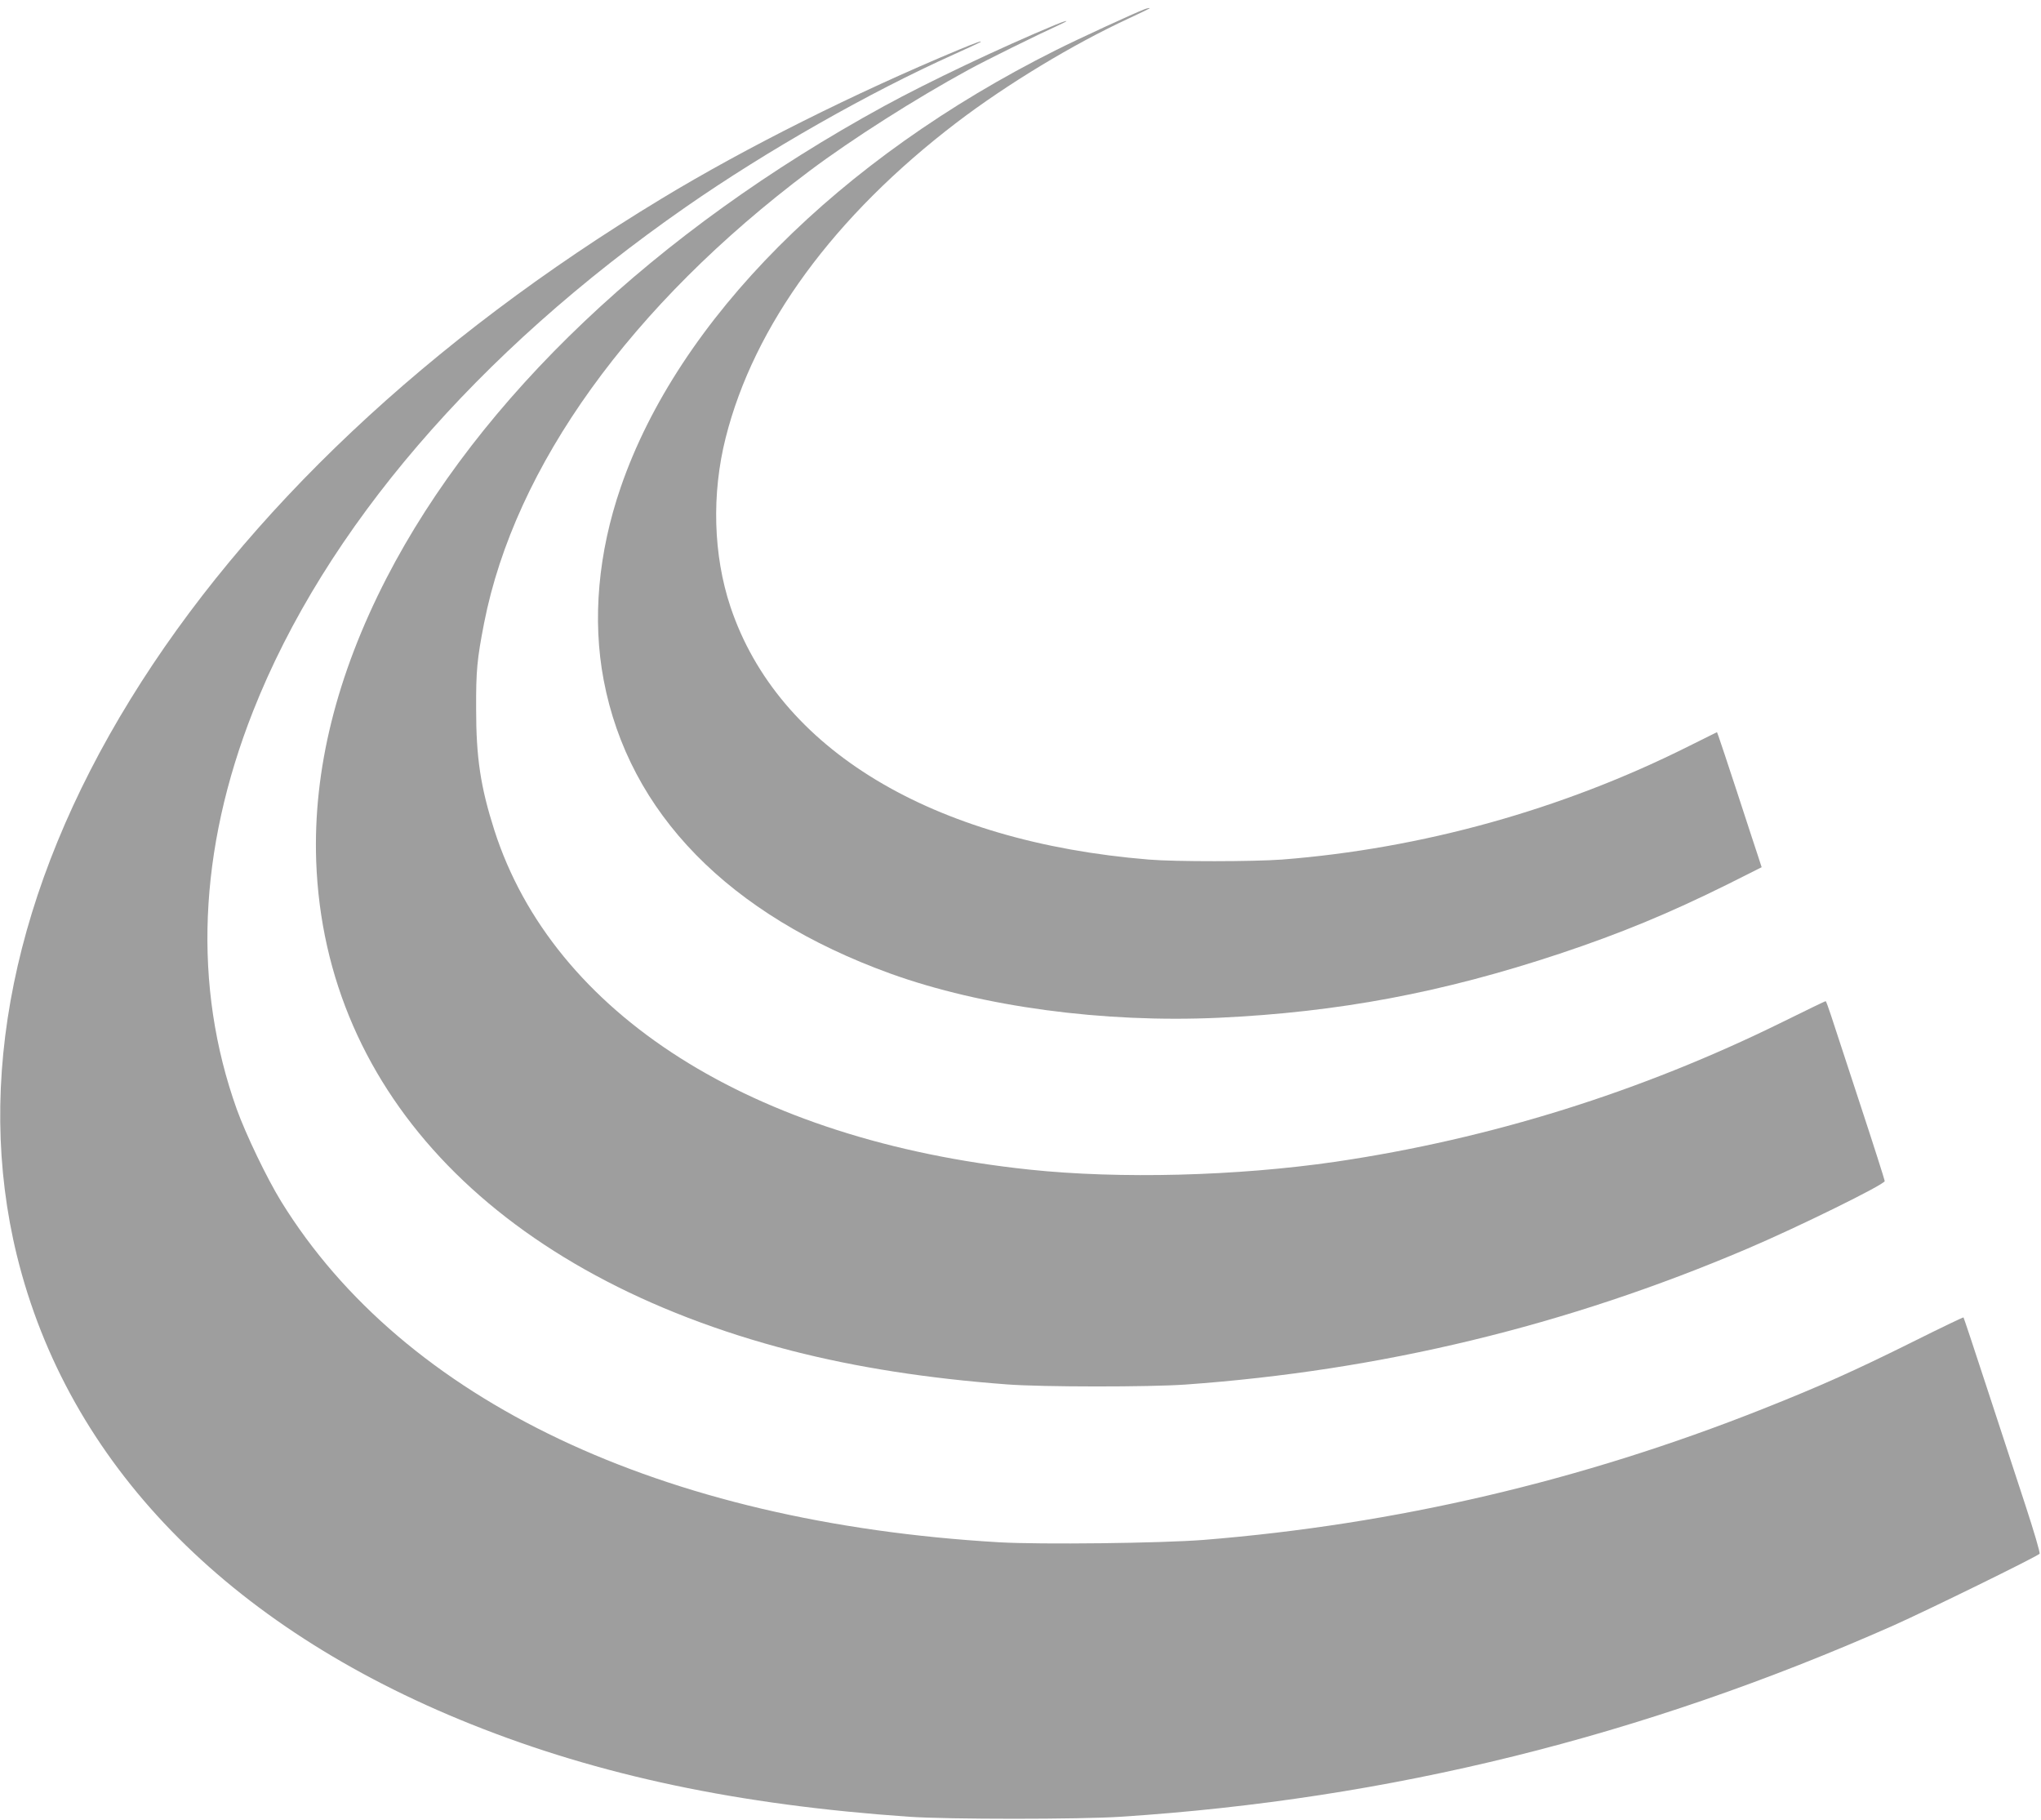 <?xml version="1.0" standalone="no"?>
<!DOCTYPE svg PUBLIC "-//W3C//DTD SVG 20010904//EN"
 "http://www.w3.org/TR/2001/REC-SVG-20010904/DTD/svg10.dtd">
<svg version="1.0" xmlns="http://www.w3.org/2000/svg"
 width="1280pt" height="1141pt" viewBox="0 0 1280 1141"
 preserveAspectRatio="xMidYMid meet">
<g transform="translate(0,1141) scale(0.1,-0.1)"
fill="#9e9e9e" stroke="none">
<path d="M7180 11353 c-64 -24 -418 -187 -559 -258 -1361 -681 -2367 -1691
-2728 -2740 -142 -412 -179 -831 -107 -1210 158 -833 785 -1473 1798 -1840
577 -208 1334 -310 2059 -277 750 35 1402 157 2139 402 384 128 686 253 1055
436 l211 106 -23 71 c-13 40 -72 218 -130 397 -59 179 -111 337 -117 352 l-10
27 -177 -88 c-794 -398 -1676 -643 -2552 -711 -178 -13 -668 -14 -834 0 -1362
111 -2326 693 -2624 1585 -108 324 -119 707 -30 1060 178 705 680 1390 1449
1977 314 239 726 489 1080 653 69 32 127 60 129 62 6 5 -12 2 -29 -4z"/>
<path d="M6615 11253 c-339 -141 -792 -356 -1070 -508 -1436 -785 -2539 -1832
-3121 -2960 -313 -608 -461 -1203 -441 -1775 53 -1465 1154 -2599 2982 -3070
405 -104 854 -174 1350 -211 223 -17 891 -17 1120 -1 1227 88 2387 368 3521
851 320 136 864 404 864 425 0 6 -69 223 -154 481 -85 259 -167 510 -183 558
-16 49 -31 89 -33 89 -3 1 -124 -58 -270 -130 -890 -439 -1834 -734 -2805
-877 -619 -90 -1352 -109 -1920 -49 -1739 184 -2985 975 -3355 2129 -86 270
-114 452 -114 760 -1 240 6 312 50 538 193 983 920 1994 2042 2836 267 200
663 452 997 634 114 62 407 207 585 289 55 26 22 19 -45 -9z"/>
<path d="M6015 11099 c-655 -273 -1337 -614 -1865 -934 -1461 -884 -2610
-1967 -3332 -3140 -733 -1190 -979 -2398 -712 -3488 319 -1298 1314 -2325
2849 -2939 804 -322 1677 -506 2745 -580 243 -17 1074 -17 1330 0 1688 110
3269 502 4844 1199 215 96 897 430 917 450 5 5 -36 143 -90 308 -54 165 -163
496 -241 735 -78 239 -144 437 -146 439 -2 2 -144 -66 -316 -152 -362 -180
-580 -278 -943 -422 -1139 -452 -2302 -724 -3505 -821 -267 -21 -1025 -30
-1284 -15 -2121 124 -3732 889 -4502 2136 -90 146 -221 419 -279 579 -276 772
-242 1624 102 2496 450 1141 1402 2250 2714 3162 506 352 1151 719 1684 958
88 40 162 74 164 76 12 11 -25 -2 -134 -47z"/>
</g>
</svg>
